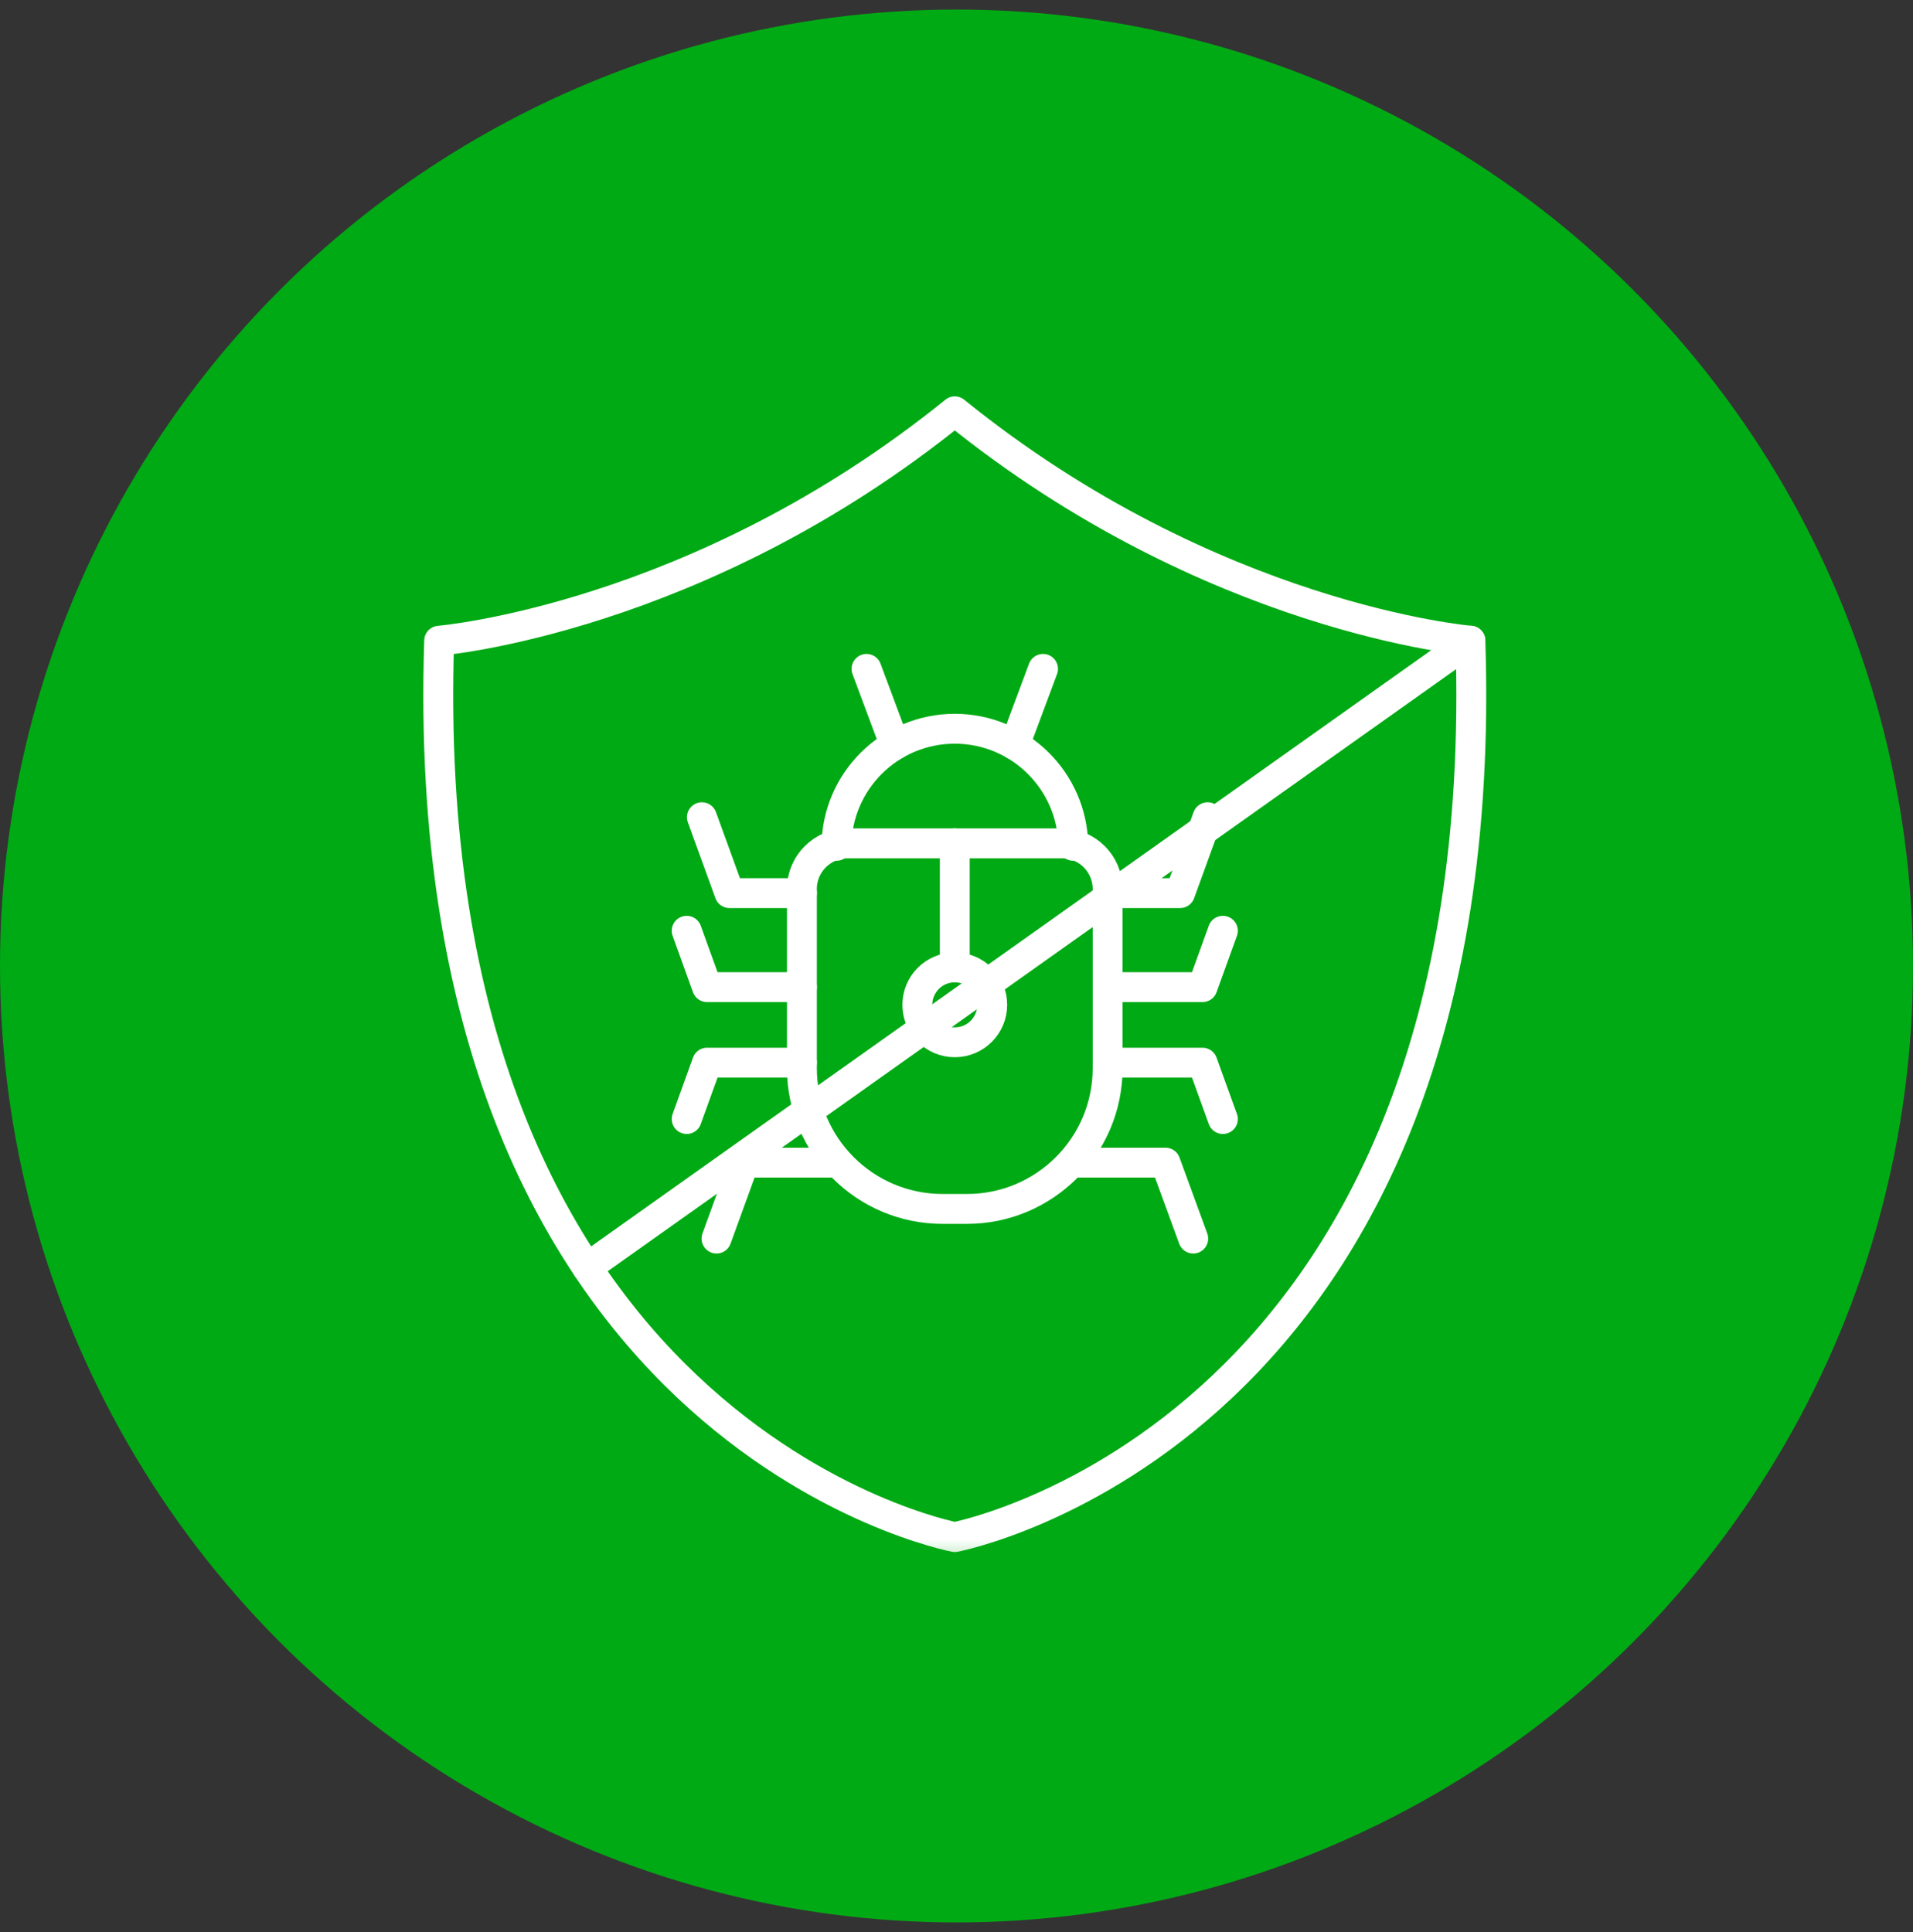 <svg width="100" height="101" viewBox="0 0 100 101" fill="none" xmlns="http://www.w3.org/2000/svg">
<rect x="0" y="0" width="100" height="101" fill="#333333" stroke="none"/>
<circle cx="50" cy="50.5" r="50" fill="#00AA14"/>
<mask id="mask0_1151_1783" style="mask-type:alpha" maskUnits="userSpaceOnUse" x="18" y="19" width="64" height="63">
<rect x="19.531" y="20.031" width="60.938" height="60.938" fill="#D9D9D9" stroke="white" stroke-width="1.562"/>
</mask>
<g mask="url(#mask0_1151_1783)">
<path d="M44.306 44.088H55.513C56.836 44.088 57.901 45.163 57.901 46.475V55.843C57.901 59.909 54.599 63.2 50.544 63.2H49.275C45.21 63.2 41.919 59.898 41.919 55.843V46.475C41.919 45.152 42.994 44.088 44.306 44.088Z" stroke="white" stroke-width="1.562" stroke-linecap="round" stroke-linejoin="round"/>
<path d="M41.919 46.69H38.133L36.691 42.722" stroke="white" stroke-width="1.562" stroke-linecap="round" stroke-linejoin="round"/>
<path d="M41.919 51.606H36.96L35.896 48.659" stroke="white" stroke-width="1.562" stroke-linecap="round" stroke-linejoin="round"/>
<path d="M41.919 55.553H36.96L35.896 58.5" stroke="white" stroke-width="1.562" stroke-linecap="round" stroke-linejoin="round"/>
<path d="M43.773 60.78H38.897L37.455 64.749" stroke="white" stroke-width="1.562" stroke-linecap="round" stroke-linejoin="round"/>
<path d="M57.901 46.69H61.687L63.128 42.722" stroke="white" stroke-width="1.562" stroke-linecap="round" stroke-linejoin="round"/>
<path d="M57.901 51.606H62.859L63.924 48.659" stroke="white" stroke-width="1.562" stroke-linecap="round" stroke-linejoin="round"/>
<path d="M57.901 55.553H62.859L63.924 58.5" stroke="white" stroke-width="1.562" stroke-linecap="round" stroke-linejoin="round"/>
<path d="M56.114 60.78H60.923L62.375 64.749" stroke="white" stroke-width="1.562" stroke-linecap="round" stroke-linejoin="round"/>
<path d="M43.726 44.217C43.758 40.829 46.522 38.097 49.91 38.097C53.298 38.097 56.062 40.829 56.105 44.217" stroke="white" stroke-width="1.562" stroke-linecap="round" stroke-linejoin="round"/>
<path d="M46.78 38.947L45.296 34.967" stroke="white" stroke-width="1.562" stroke-linecap="round" stroke-linejoin="round"/>
<path d="M53.04 38.947L54.524 34.967" stroke="white" stroke-width="1.562" stroke-linecap="round" stroke-linejoin="round"/>
<path d="M49.91 54.488C50.991 54.488 51.867 53.612 51.867 52.531C51.867 51.45 50.991 50.573 49.91 50.573C48.829 50.573 47.953 51.45 47.953 52.531C47.953 53.612 48.829 54.488 49.91 54.488Z" stroke="white" stroke-width="1.562" stroke-linecap="round" stroke-linejoin="round"/>
<path d="M49.91 50.573V44.088" stroke="white" stroke-width="1.562" stroke-linecap="round" stroke-linejoin="round"/>
<path d="M76.863 33.494C76.863 33.494 63.343 32.375 49.91 21.502C36.476 32.375 22.957 33.494 22.957 33.494C21.602 74.998 49.91 80.355 49.91 80.355C49.91 80.355 78.218 74.998 76.863 33.494Z" stroke="white" stroke-width="1.562" stroke-linecap="round" stroke-linejoin="round"/>
<path d="M76.863 33.494L30.69 66.265" stroke="white" stroke-width="1.562" stroke-linecap="round" stroke-linejoin="round"/>
</g>
</svg>
